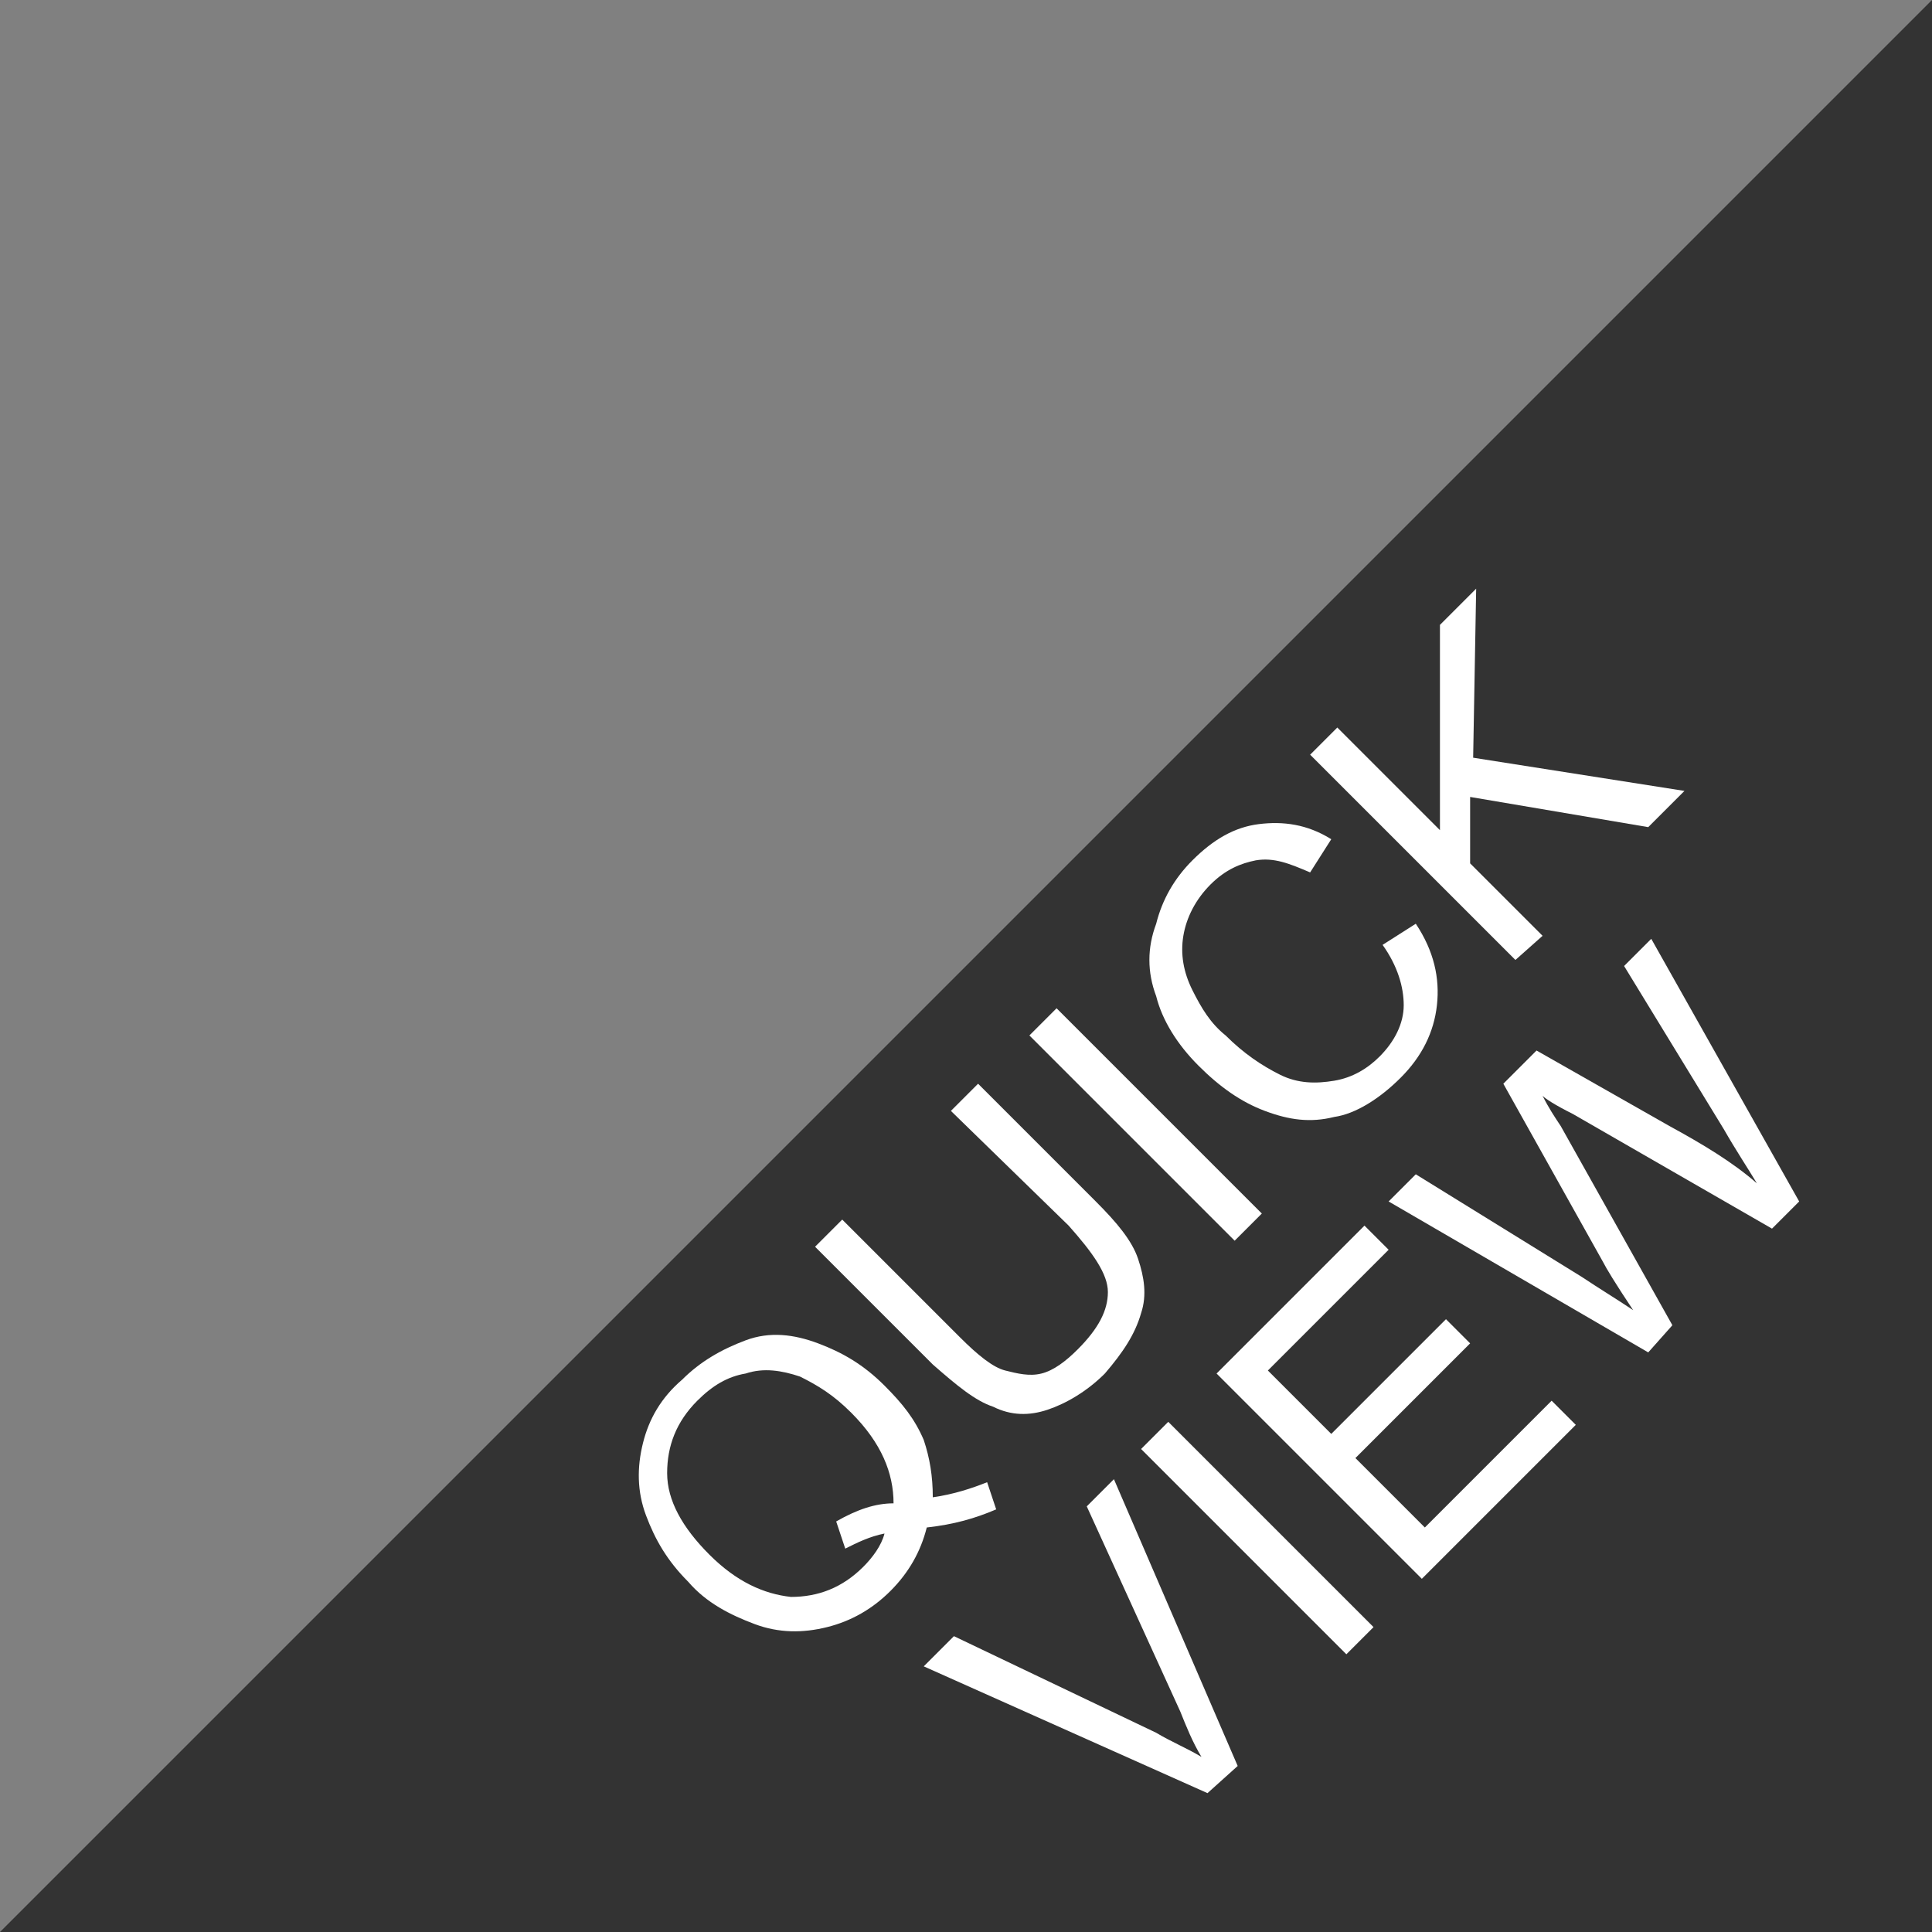 <?xml version="1.0" encoding="utf-8"?>
<!-- Generator: Adobe Illustrator 23.0.1, SVG Export Plug-In . SVG Version: 6.00 Build 0)  -->
<svg version="1.1" id="Layer_1" xmlns="http://www.w3.org/2000/svg" xmlns:xlink="http://www.w3.org/1999/xlink" x="0px" y="0px"
	 viewBox="0 0 64 64" style="enable-background:new 0 0 64 64;" xml:space="preserve">
<rect x="0" y="0" width="64" height="64" fill="#808080" stroke="none"/>
<style type="text/css">
	.st0{fill:#333333;}
	.st1{fill:#FFFFFF;}
</style>
<g>
	<g>
		<polygon class="st0" points="0,64 64,64 64,0 		"/>
	</g>
	<g>
		<path class="st1" d="M30.9,49.6c0.7-0.1,1.3-0.3,1.8-0.5L33,50c-0.7,0.3-1.4,0.5-2.3,0.6c-0.2,0.8-0.6,1.5-1.2,2.1
			c-0.6,0.6-1.3,1-2.1,1.2c-0.8,0.2-1.6,0.2-2.4-0.1c-0.8-0.3-1.6-0.7-2.2-1.4c-0.7-0.7-1.1-1.4-1.4-2.2c-0.3-0.8-0.3-1.6-0.1-2.4
			c0.2-0.8,0.6-1.5,1.3-2.1c0.6-0.6,1.3-1,2.1-1.3s1.6-0.2,2.4,0.1s1.5,0.7,2.2,1.4c0.6,0.6,1,1.1,1.3,1.8
			C30.8,48.3,30.9,48.9,30.9,49.6z M27.7,50.4c0.7-0.4,1.3-0.6,1.9-0.6c0-1-0.4-2-1.4-3c-0.6-0.6-1.1-0.9-1.7-1.2
			c-0.6-0.2-1.2-0.3-1.8-0.1c-0.6,0.1-1.1,0.4-1.6,0.9c-0.7,0.7-1,1.5-1,2.4c0,0.9,0.5,1.8,1.4,2.7c0.9,0.9,1.8,1.3,2.7,1.4
			c0.9,0,1.7-0.3,2.4-1c0.3-0.3,0.6-0.7,0.7-1.1c-0.5,0.1-0.9,0.3-1.3,0.5L27.7,50.4z"/>
		<path class="st1" d="M31.5,36.8l0.9-0.9l3.9,3.9c0.7,0.7,1.2,1.3,1.4,1.9c0.2,0.6,0.3,1.2,0.1,1.8c-0.2,0.7-0.6,1.3-1.2,2
			c-0.6,0.6-1.3,1-1.9,1.2c-0.6,0.2-1.2,0.2-1.8-0.1c-0.6-0.2-1.2-0.7-2-1.4l-3.9-3.9l0.9-0.9l3.9,3.9c0.6,0.6,1.1,1,1.5,1.1
			s0.8,0.2,1.2,0.1c0.4-0.1,0.8-0.4,1.2-0.8c0.7-0.7,1-1.3,1-1.9c0-0.6-0.5-1.3-1.3-2.2L31.5,36.8z"/>
		<path class="st1" d="M40.9,41.1l-6.8-6.8l0.9-0.9l6.8,6.8L40.9,41.1z"/>
		<path class="st1" d="M45.8,31.3l1.1-0.7c0.6,0.9,0.8,1.8,0.7,2.7s-0.5,1.7-1.2,2.4c-0.7,0.7-1.5,1.2-2.2,1.3
			c-0.8,0.2-1.5,0.1-2.3-0.2s-1.5-0.8-2.2-1.5c-0.7-0.7-1.2-1.5-1.4-2.3c-0.3-0.8-0.3-1.6,0-2.4c0.2-0.8,0.6-1.5,1.2-2.1
			c0.7-0.7,1.4-1.1,2.2-1.2c0.8-0.1,1.6,0,2.4,0.5l-0.7,1.1c-0.7-0.3-1.2-0.5-1.8-0.4c-0.5,0.1-1,0.3-1.5,0.8
			c-0.5,0.5-0.8,1.1-0.9,1.7c-0.1,0.6,0,1.2,0.3,1.8c0.3,0.6,0.6,1.1,1.1,1.5c0.6,0.6,1.2,1,1.8,1.3s1.2,0.3,1.8,0.2
			c0.6-0.1,1.1-0.4,1.5-0.8c0.5-0.5,0.8-1.1,0.8-1.7S46.3,32,45.8,31.3z"/>
		<path class="st1" d="M50.2,31.8l-6.8-6.8l0.9-0.9l3.4,3.4l0-6.8l1.2-1.2l-0.1,5.6l7,1.1l-1.2,1.2l-5.9-1l0,2.2l2.4,2.4L50.2,31.8z
			"/>
		<path class="st1" d="M40,59.4l-9.4-4.2l1-1l6.7,3.2c0.5,0.3,1,0.5,1.5,0.8c-0.3-0.5-0.5-1-0.7-1.5l-3.1-6.8l0.9-0.9l4.1,9.5
			L40,59.4z"/>
		<path class="st1" d="M44.6,54.8L37.8,48l0.9-0.9l6.8,6.8L44.6,54.8z"/>
		<path class="st1" d="M47.1,52.3l-6.8-6.8l4.9-4.9l0.8,0.8l-4,4l2.1,2.1l3.8-3.8l0.8,0.8l-3.8,3.8l2.3,2.3l4.2-4.2l0.8,0.8
			L47.1,52.3z"/>
		<path class="st1" d="M54.6,44.8l-8.6-5l0.9-0.9l5.5,3.4c0.6,0.4,1.1,0.7,1.7,1.1c-0.6-0.9-0.9-1.4-1-1.6l-3.3-5.9l1.1-1.1l4.4,2.5
			c1.1,0.6,2.1,1.2,2.9,1.9c-0.3-0.5-0.7-1.1-1.1-1.8l-3.3-5.4l0.9-0.9l4.9,8.7l-0.9,0.9l-6.6-3.8c-0.6-0.3-0.9-0.5-1-0.6
			c0.2,0.4,0.4,0.7,0.6,1l3.7,6.6L54.6,44.8z"/>
	</g>
</g>
</svg>
